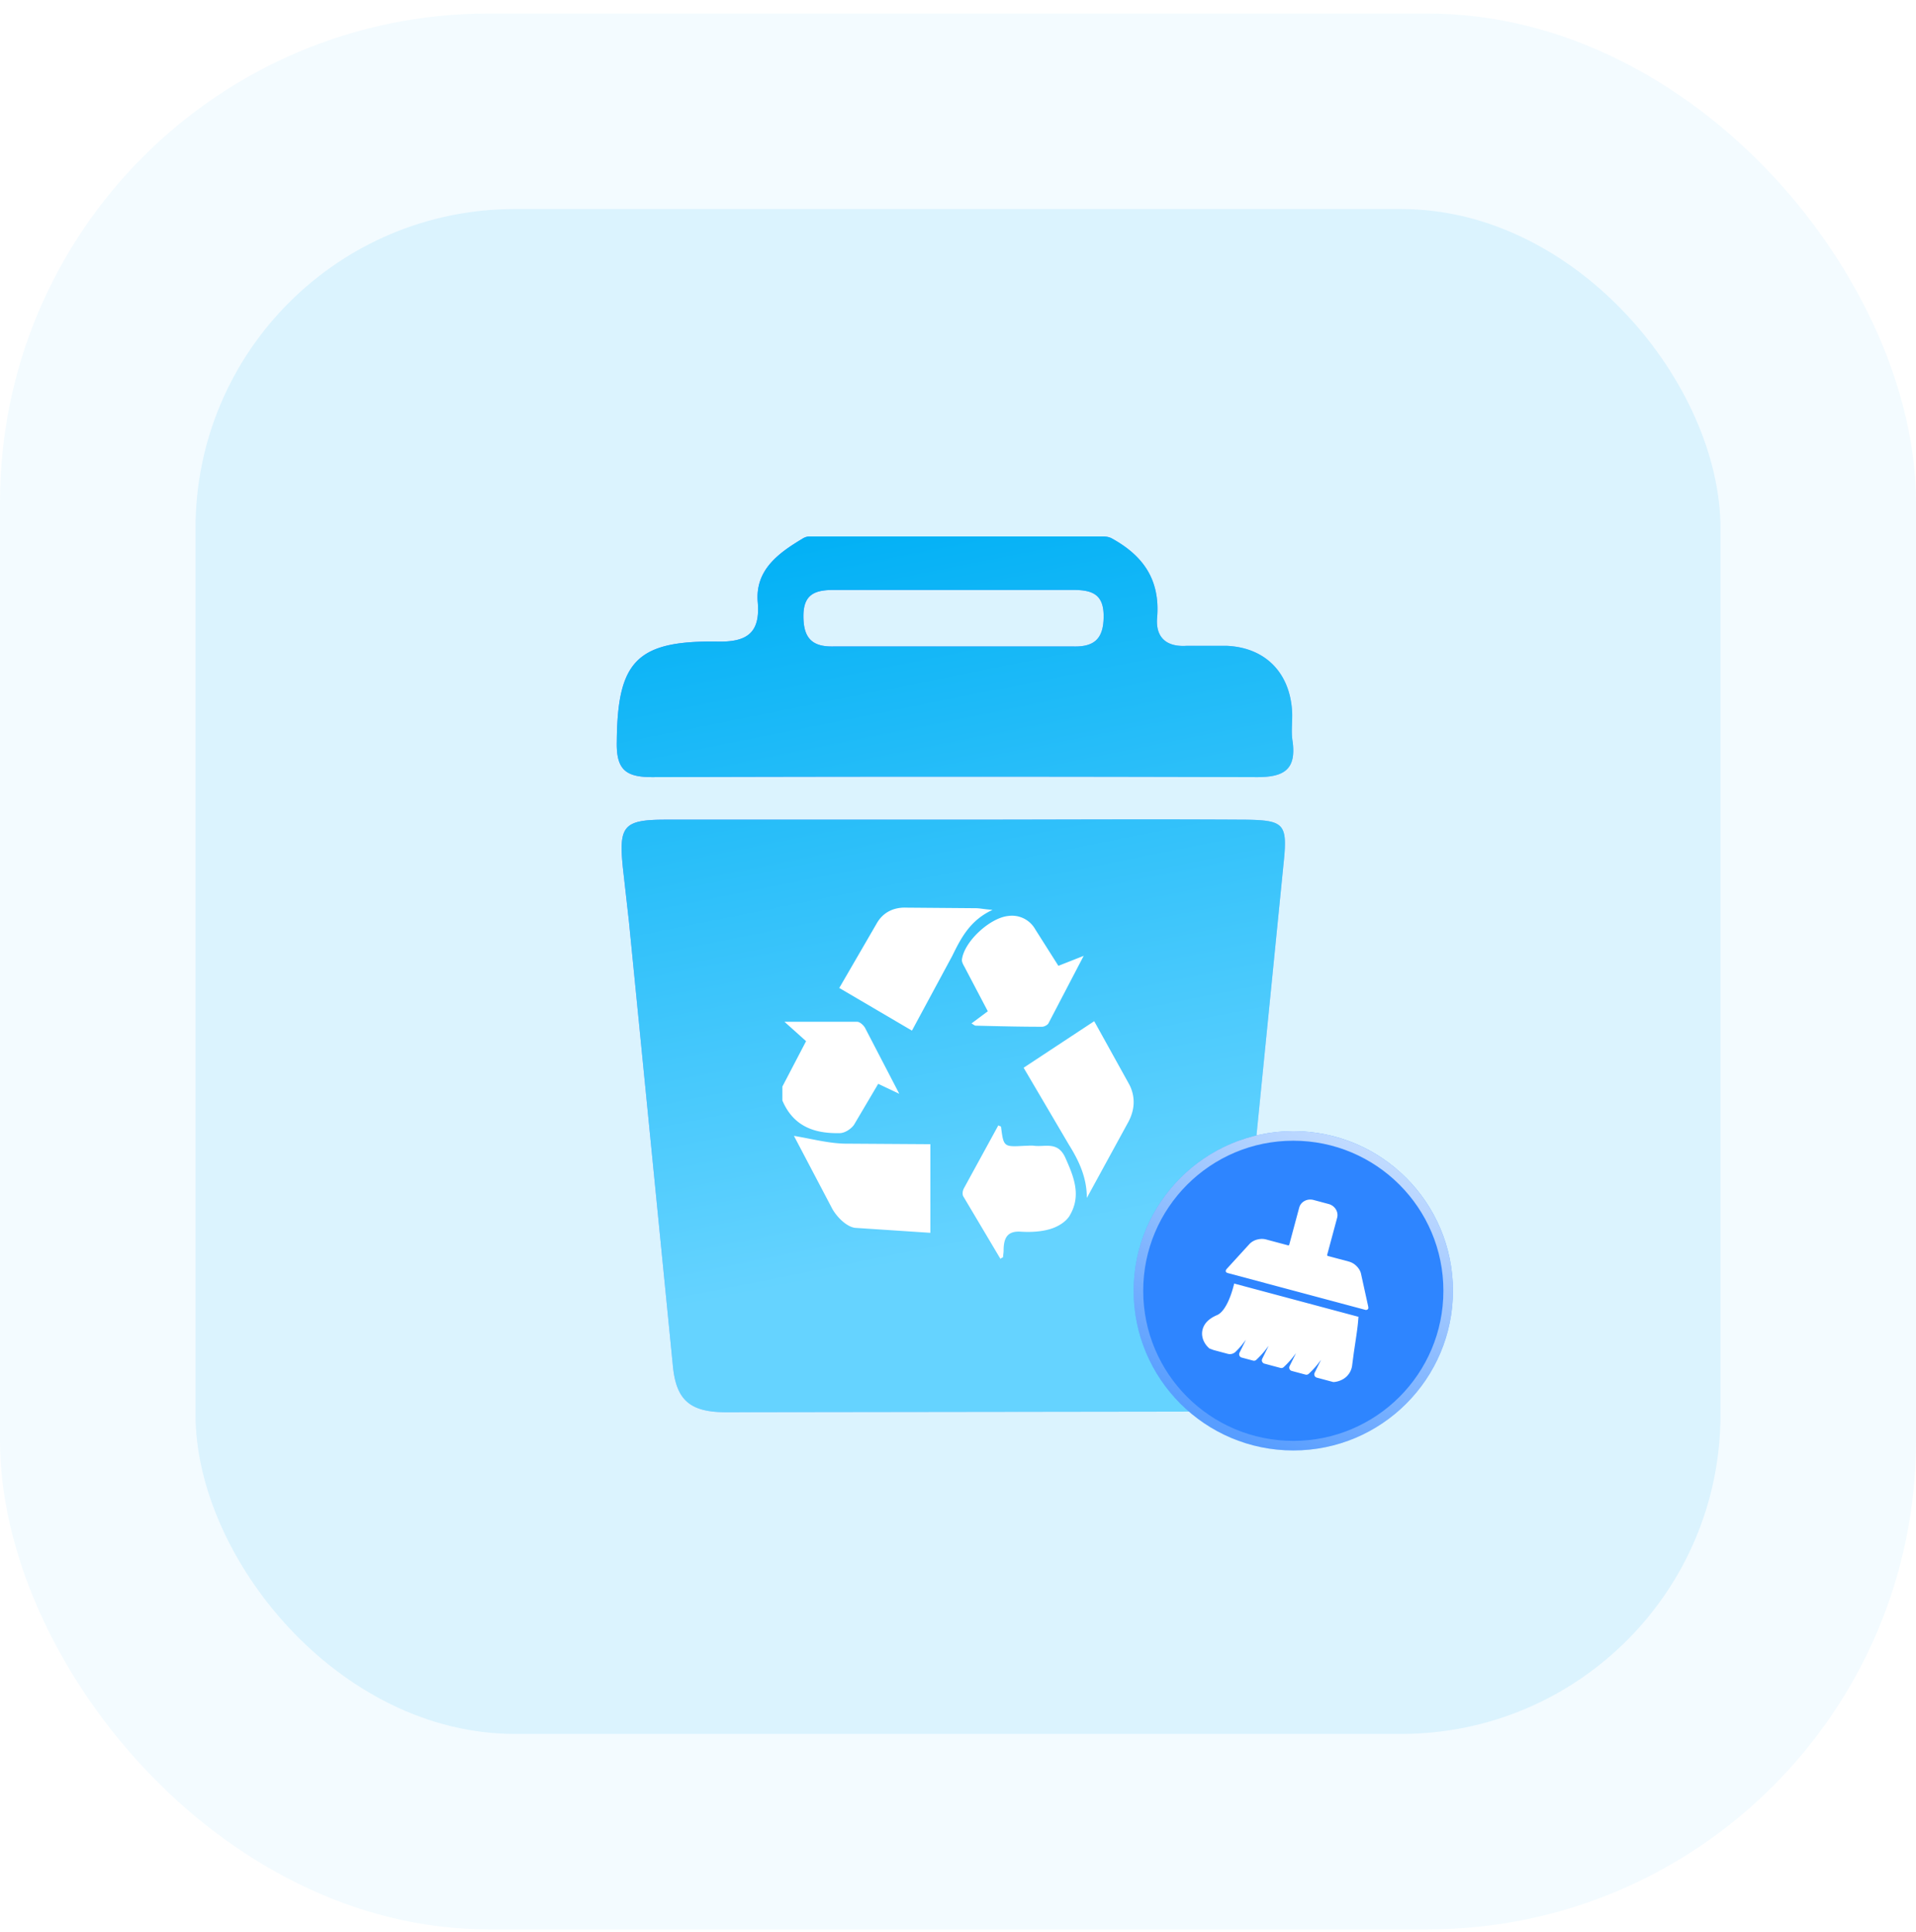 <svg xmlns="http://www.w3.org/2000/svg" xmlns:xlink="http://www.w3.org/1999/xlink" width="120" height="121" fill="none" xmlns:v="https://vecta.io/nano"><g fill="#00b0f5"><rect opacity=".05" y=".847" width="120" height="120" rx="30.612"/><rect opacity=".1" x="12.245" y="13.092" width="95.51" height="95.51" rx="20"/></g><use xlink:href="#E" fill="url(#B)"/><use xlink:href="#E" fill="url(#C)"/><g filter="url(#A)"><circle cx="81" cy="80.847" r="10" fill="#2e85ff"/><circle cx="81" cy="80.847" r="9.7" stroke="url(#D)" stroke-opacity=".7" stroke-width=".6"/></g><path d="M77.283 80.39l7.813 2.09-.016.017-.012.146c-.029.387-.073.716-.204 1.586l-.074.496-.1.754a1.16 1.16 0 0 1-.621.928c-.175.092-.364.144-.521.153l-.046.002-1.028-.276c-.031-.008-.06-.023-.084-.043a.21.21 0 0 1-.057-.075c-.013-.029-.02-.061-.019-.093s.008-.063.022-.092l.402-.813-.231.298a5.86 5.86 0 0 1-.538.575c-.027.026-.06.044-.096.054s-.074.009-.11-.001l-.858-.229c-.031-.008-.059-.023-.084-.043a.2.2 0 0 1-.057-.075c-.013-.029-.02-.061-.019-.092a.23.23 0 0 1 .022-.092l.403-.813-.231.298a5.74 5.74 0 0 1-.538.575c-.027.026-.06.044-.096.054s-.074.009-.11-.001l-1.005-.269c-.031-.008-.059-.023-.083-.044s-.043-.046-.057-.075-.02-.06-.019-.092.008-.063.022-.091l.402-.813-.231.298a5.85 5.85 0 0 1-.538.575c-.027.026-.06.044-.096.054s-.074.009-.11-.001l-.711-.19c-.031-.008-.059-.023-.084-.044s-.044-.046-.057-.075-.02-.061-.019-.093.008-.063.022-.092l.402-.813-.231.298c-.095.121-.233.273-.415.454a.51.51 0 0 1-.49.131l-.888-.237-.263-.099c-.337-.29-.507-.698-.448-1.086.066-.422.367-.769.934-1.008.391-.167.768-.843 1.019-1.79l.044-.164-.012-.02v.001zm-.487-.866a.68.68 0 0 1 .057-.073l1.407-1.54a1.01 1.01 0 0 1 .476-.272c.194-.052.386-.053.553-.009l1.405.375.047-.027.629-2.34c.099-.369.5-.585.895-.48l.946.253c.395.105.634.493.535.862l-.629 2.34.027.047 1.347.36a1.08 1.08 0 0 1 .474.284c.138.139.24.309.275.471l.447 2.036a.67.67 0 0 1 .015.112c-.008.075-.06.117-.156.127l-8.652-2.315c-.119-.034-.152-.105-.1-.213l.001.001zM49 68.924v-.867l1.485-2.845-1.353-1.214h4.552c.165 0 .396.208.495.382l2.144 4.129-1.32-.625-1.517 2.568c-.198.278-.594.52-.891.52-1.583.035-2.903-.416-3.596-2.047zm9.27 8.292l-4.718-.312c-.528-.069-1.122-.659-1.419-1.18l-2.408-4.58c1.056.173 2.078.451 3.134.486l5.41.035v5.551zm1.353-17.313l-2.507 4.649-4.552-2.672 2.375-4.094c.396-.659 1.056-.971 1.847-.937l4.322.035c.264 0 .528.069 1.056.104-1.419.659-1.979 1.77-2.54 2.915zm3.53-2.533a1.67 1.67 0 0 1 1.683.833l1.451 2.29 1.584-.624-2.21 4.233c-.066.104-.264.208-.396.208-1.386 0-2.771-.035-4.157-.069-.066 0-.132-.069-.264-.139l1.023-.763-1.386-2.637c-.099-.208-.264-.416-.231-.625.165-1.145 1.781-2.602 2.903-2.706zm3.86 18.736c-.231.416-.759.729-1.221.867-.561.174-1.221.208-1.814.174-.858-.069-1.122.347-1.122 1.18 0 .139-.033.278-.033.416-.066.035-.132.069-.165.104l-2.309-3.886c-.099-.139-.066-.382.033-.555l2.144-3.921c.066.035.132.069.165.069.165 1.284.165 1.284 1.451 1.214.231 0 .429-.035.66 0 .693.069 1.451-.278 1.913.729.528 1.18 1.023 2.359.297 3.608zm3.596-5.725l-2.54 4.649c0-1.284-.495-2.325-1.122-3.331l-2.837-4.823 4.421-2.915 2.21 3.99c.396.798.33 1.631-.132 2.429z" fill="#fff"/><defs><filter id="A" x="65.057" y="64.905" width="31.886" height="31.886" filterUnits="userSpaceOnUse" color-interpolation-filters="sRGB"><feFlood flood-opacity="0"/><feGaussianBlur in="BackgroundImage" stdDeviation="2.971"/><feComposite in2="SourceAlpha" operator="in"/><feBlend in="SourceGraphic"/></filter><linearGradient id="B" x1="39.646" y1="40.208" x2="88.967" y2="109.678" gradientUnits="userSpaceOnUse"><stop stop-color="#6a76ff"/><stop offset="1" stop-color="#94b2ff" stop-opacity="0"/></linearGradient><linearGradient id="C" x1="38.629" y1="34.97" x2="50.601" y2="94.71" gradientUnits="userSpaceOnUse"><stop stop-color="#00b0f5"/><stop offset=".769" stop-color="#65d3ff"/></linearGradient><linearGradient id="D" x1="77.562" y1="89.91" x2="86.781" y2="72.722" gradientUnits="userSpaceOnUse"><stop stop-color="#fff" stop-opacity=".28"/><stop offset="1" stop-color="#fff"/></linearGradient><path id="E" d="M69.085 33.6c.19 0 .381.038.533.114 1.941 1.066 3.045 2.55 2.855 4.949-.114 1.218.533 1.865 1.827 1.789h2.55c2.398.114 3.921 1.675 4.073 4.073.038.647-.076 1.294.038 1.941.228 1.751-.571 2.208-2.208 2.208a6288.63 6288.63 0 0 0-37.915 0c-1.637 0-2.246-.457-2.208-2.208.038-5.025 1.218-6.357 6.319-6.281 1.827.038 2.665-.533 2.513-2.436-.19-2.018 1.256-3.084 2.779-3.997.156-.107.343-.161.533-.152h18.31zm-9.365 6.89h7.499c1.37.038 1.903-.533 1.903-1.903s-.723-1.637-1.903-1.637H52.221c-1.18 0-1.903.266-1.903 1.637s.533 1.941 1.903 1.903h7.499zm18.234 10.849c-6.091-.038-12.144 0-18.234 0H41.714c-2.665 0-2.969.381-2.703 3.007l.381 3.388 2.741 27.713c.19 2.246 1.066 3.007 3.35 3.007l28.284-.038c2.969 0 3.198-.152 3.502-3.007l3.122-31.33c.266-2.513.038-2.703-2.436-2.741z"/></defs></svg>